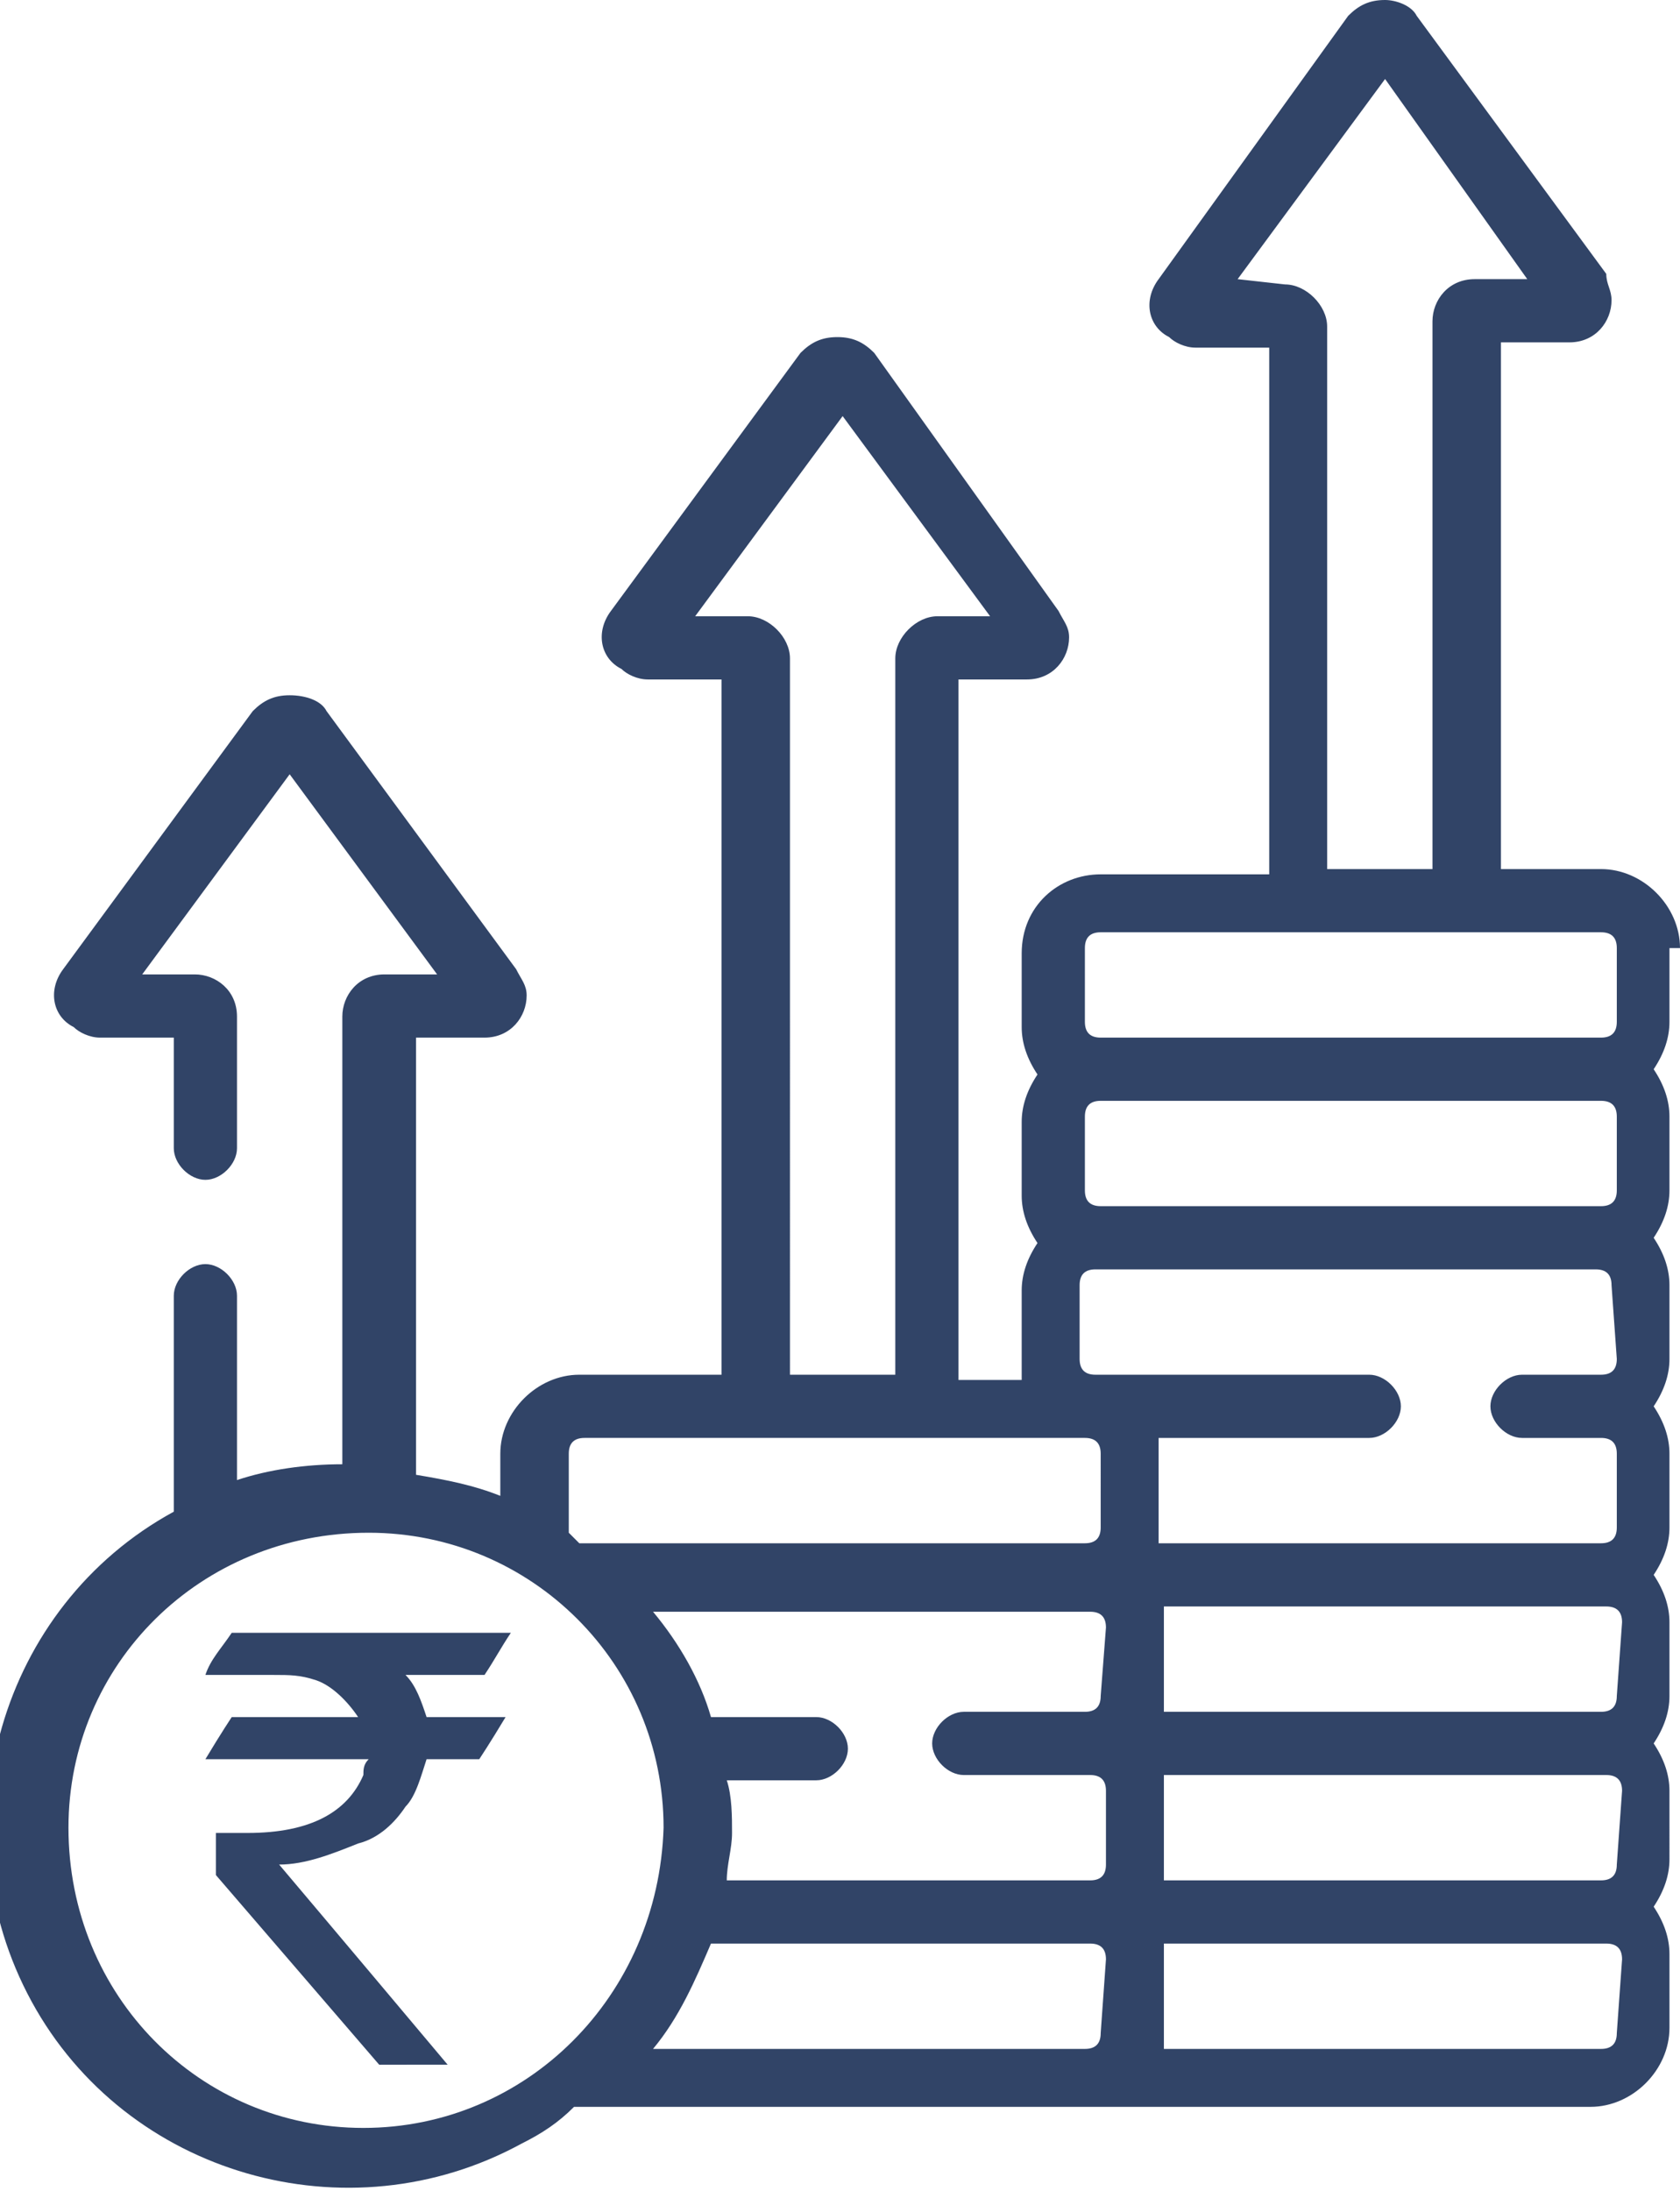 <svg id="Layer_1" xmlns="http://www.w3.org/2000/svg" viewBox="0 0 31.9 41.6"><style>.st0{fill:#314467}</style><g id="Layer_2_1_"><g id="Layer_1-2"><path class="st0" d="M31.9 18c0-.8-.7-1.5-1.5-1.5h-1.9v-10h1.3c.5 0 .8-.4.8-.8 0-.2-.1-.3-.1-.5L26.9.3c-.1-.2-.4-.3-.6-.3-.3 0-.5.1-.7.3l-3.6 5c-.3.4-.2.9.2 1.1.1.1.3.2.5.2h1.4v10h-3.2c-.8 0-1.5.6-1.5 1.5v1.4c0 .3.1.6.3.9-.2.3-.3.6-.3.9v1.4c0 .3.1.6.3.9-.2.3-.3.6-.3.9v1.7h-1.2V12.9h1.3c.5 0 .8-.4.8-.8 0-.2-.1-.3-.2-.5l-3.5-4.9c-.2-.2-.4-.3-.7-.3-.3 0-.5.1-.7.3l-3.6 4.9c-.3.4-.2.9.2 1.1.1.1.3.2.5.2h1.4v13.2H11c-.8 0-1.5.7-1.5 1.5v.8c-.5-.2-1-.3-1.6-.4v-8.3h1.3c.5 0 .8-.4.8-.8 0-.2-.1-.3-.2-.5l-3.6-4.9c-.1-.2-.4-.3-.7-.3-.3 0-.5.1-.7.3l-3.6 4.9c-.3.4-.2.9.2 1.1.1.1.3.2.5.2h1.4v2.1c0 .3.3.6.6.6s.6-.3.6-.6v-2.5c0-.5-.4-.8-.8-.8h-1l2.8-3.8 2.8 3.8h-1c-.5 0-.8.4-.8.8v8.5c-.7 0-1.4.1-2 .3v-3.5c0-.3-.3-.6-.6-.6s-.6.3-.6.6v4.1C0 30.5-1.2 34.7.6 38s6 4.5 9.3 2.7c.4-.2.7-.4 1-.7h19.3c.8 0 1.5-.7 1.5-1.5v-1.4c0-.3-.1-.6-.3-.9.2-.3.3-.6.3-.9V34c0-.3-.1-.6-.3-.9.2-.3.3-.6.3-.9v-1.4c0-.3-.1-.6-.3-.9.2-.3.3-.6.3-.9v-1.4c0-.3-.1-.6-.3-.9.2-.3.3-.6.3-.9v-1.4c0-.3-.1-.6-.3-.9.2-.3.3-.6.3-.9v-1.4c0-.3-.1-.6-.3-.9.2-.3.3-.6.3-.9V18h.2zM23.5 5.3l2.8-3.8L29 5.3h-1c-.5 0-.8.4-.8.8v10.4h-2V6.2c0-.4-.4-.8-.8-.8l-.9-.1zm-10.3 6.4L16 7.9l2.8 3.8h-1c-.4 0-.8.4-.8.8v13.6h-2V12.5c0-.4-.4-.8-.8-.8h-1zM6.9 40.4c-3.1 0-5.6-2.5-5.6-5.7 0-3.1 2.5-5.6 5.7-5.6 3.1 0 5.6 2.5 5.6 5.6-.1 3.2-2.6 5.7-5.7 5.7zm14-1.8c0 .2-.1.3-.3.3h-8.2c.5-.6.8-1.3 1.1-2h7.2c.2 0 .3.1.3.3l-.1 1.4zm0-6.4c0 .2-.1.3-.3.3h-2.3c-.3 0-.6.3-.6.6s.3.6.6.6h2.4c.2 0 .3.1.3.3v1.4c0 .2-.1.3-.3.3h-6.9c0-.3.1-.6.1-.9 0-.3 0-.7-.1-1h1.7c.3 0 .6-.3.6-.6s-.3-.6-.6-.6h-2c-.2-.7-.6-1.4-1.1-2h8.3c.2 0 .3.1.3.3l-.1 1.3zm0-3.2c0 .2-.1.3-.3.3H11l-.2-.2v-1.5c0-.2.1-.3.3-.3h9.5c.2 0 .3.1.3.3V29zm9.8 9.6c0 .2-.1.3-.3.3h-8.3v-2h8.4c.2 0 .3.1.3.3l-.1 1.4zm0-3.2c0 .2-.1.3-.3.3h-8.3v-2h8.4c.2 0 .3.1.3.3l-.1 1.4zm0-3.2c0 .2-.1.3-.3.3h-8.3v-2h8.4c.2 0 .3.1.3.3l-.1 1.4zm0-6.4c0 .2-.1.3-.3.3h-1.5c-.3 0-.6.3-.6.6s.3.6.6.6h1.5c.2 0 .3.1.3.3V29c0 .2-.1.3-.3.3H22v-2h4c.3 0 .6-.3.6-.6s-.3-.6-.6-.6h-5.2c-.2 0-.3-.1-.3-.3v-1.4c0-.2.1-.3.3-.3h9.5c.2 0 .3.1.3.3l.1 1.4zm0-3.2c0 .2-.1.3-.3.3h-9.5c-.2 0-.3-.1-.3-.3v-1.4c0-.2.1-.3.3-.3h9.5c.2 0 .3.1.3.3v1.4zm0-3.2c0 .2-.1.3-.3.3h-9.5c-.2 0-.3-.1-.3-.3V18c0-.2.1-.3.3-.3h9.5c.2 0 .3.1.3.3v1.4z"/><path class="st0" d="M4.4 31h5.3c-.2.3-.3.5-.5.8H7.7c.2.2.3.5.4.8h1.5c-.3.5-.5.8-.5.8h-1c-.1.3-.2.7-.4.9-.2.3-.5.6-.9.7-.5.2-1 .4-1.5.4 0 0 1.1 1.3 3.2 3.8H7.2l-3.1-3.6v-.8h.6c1.2 0 1.9-.4 2.2-1.1 0-.1 0-.2.1-.3H3.9c.3-.5.5-.8.5-.8h2.4c-.2-.3-.5-.6-.8-.7-.3-.1-.5-.1-.8-.1H3.9c.1-.3.3-.5.5-.8z"/></g></g></svg>